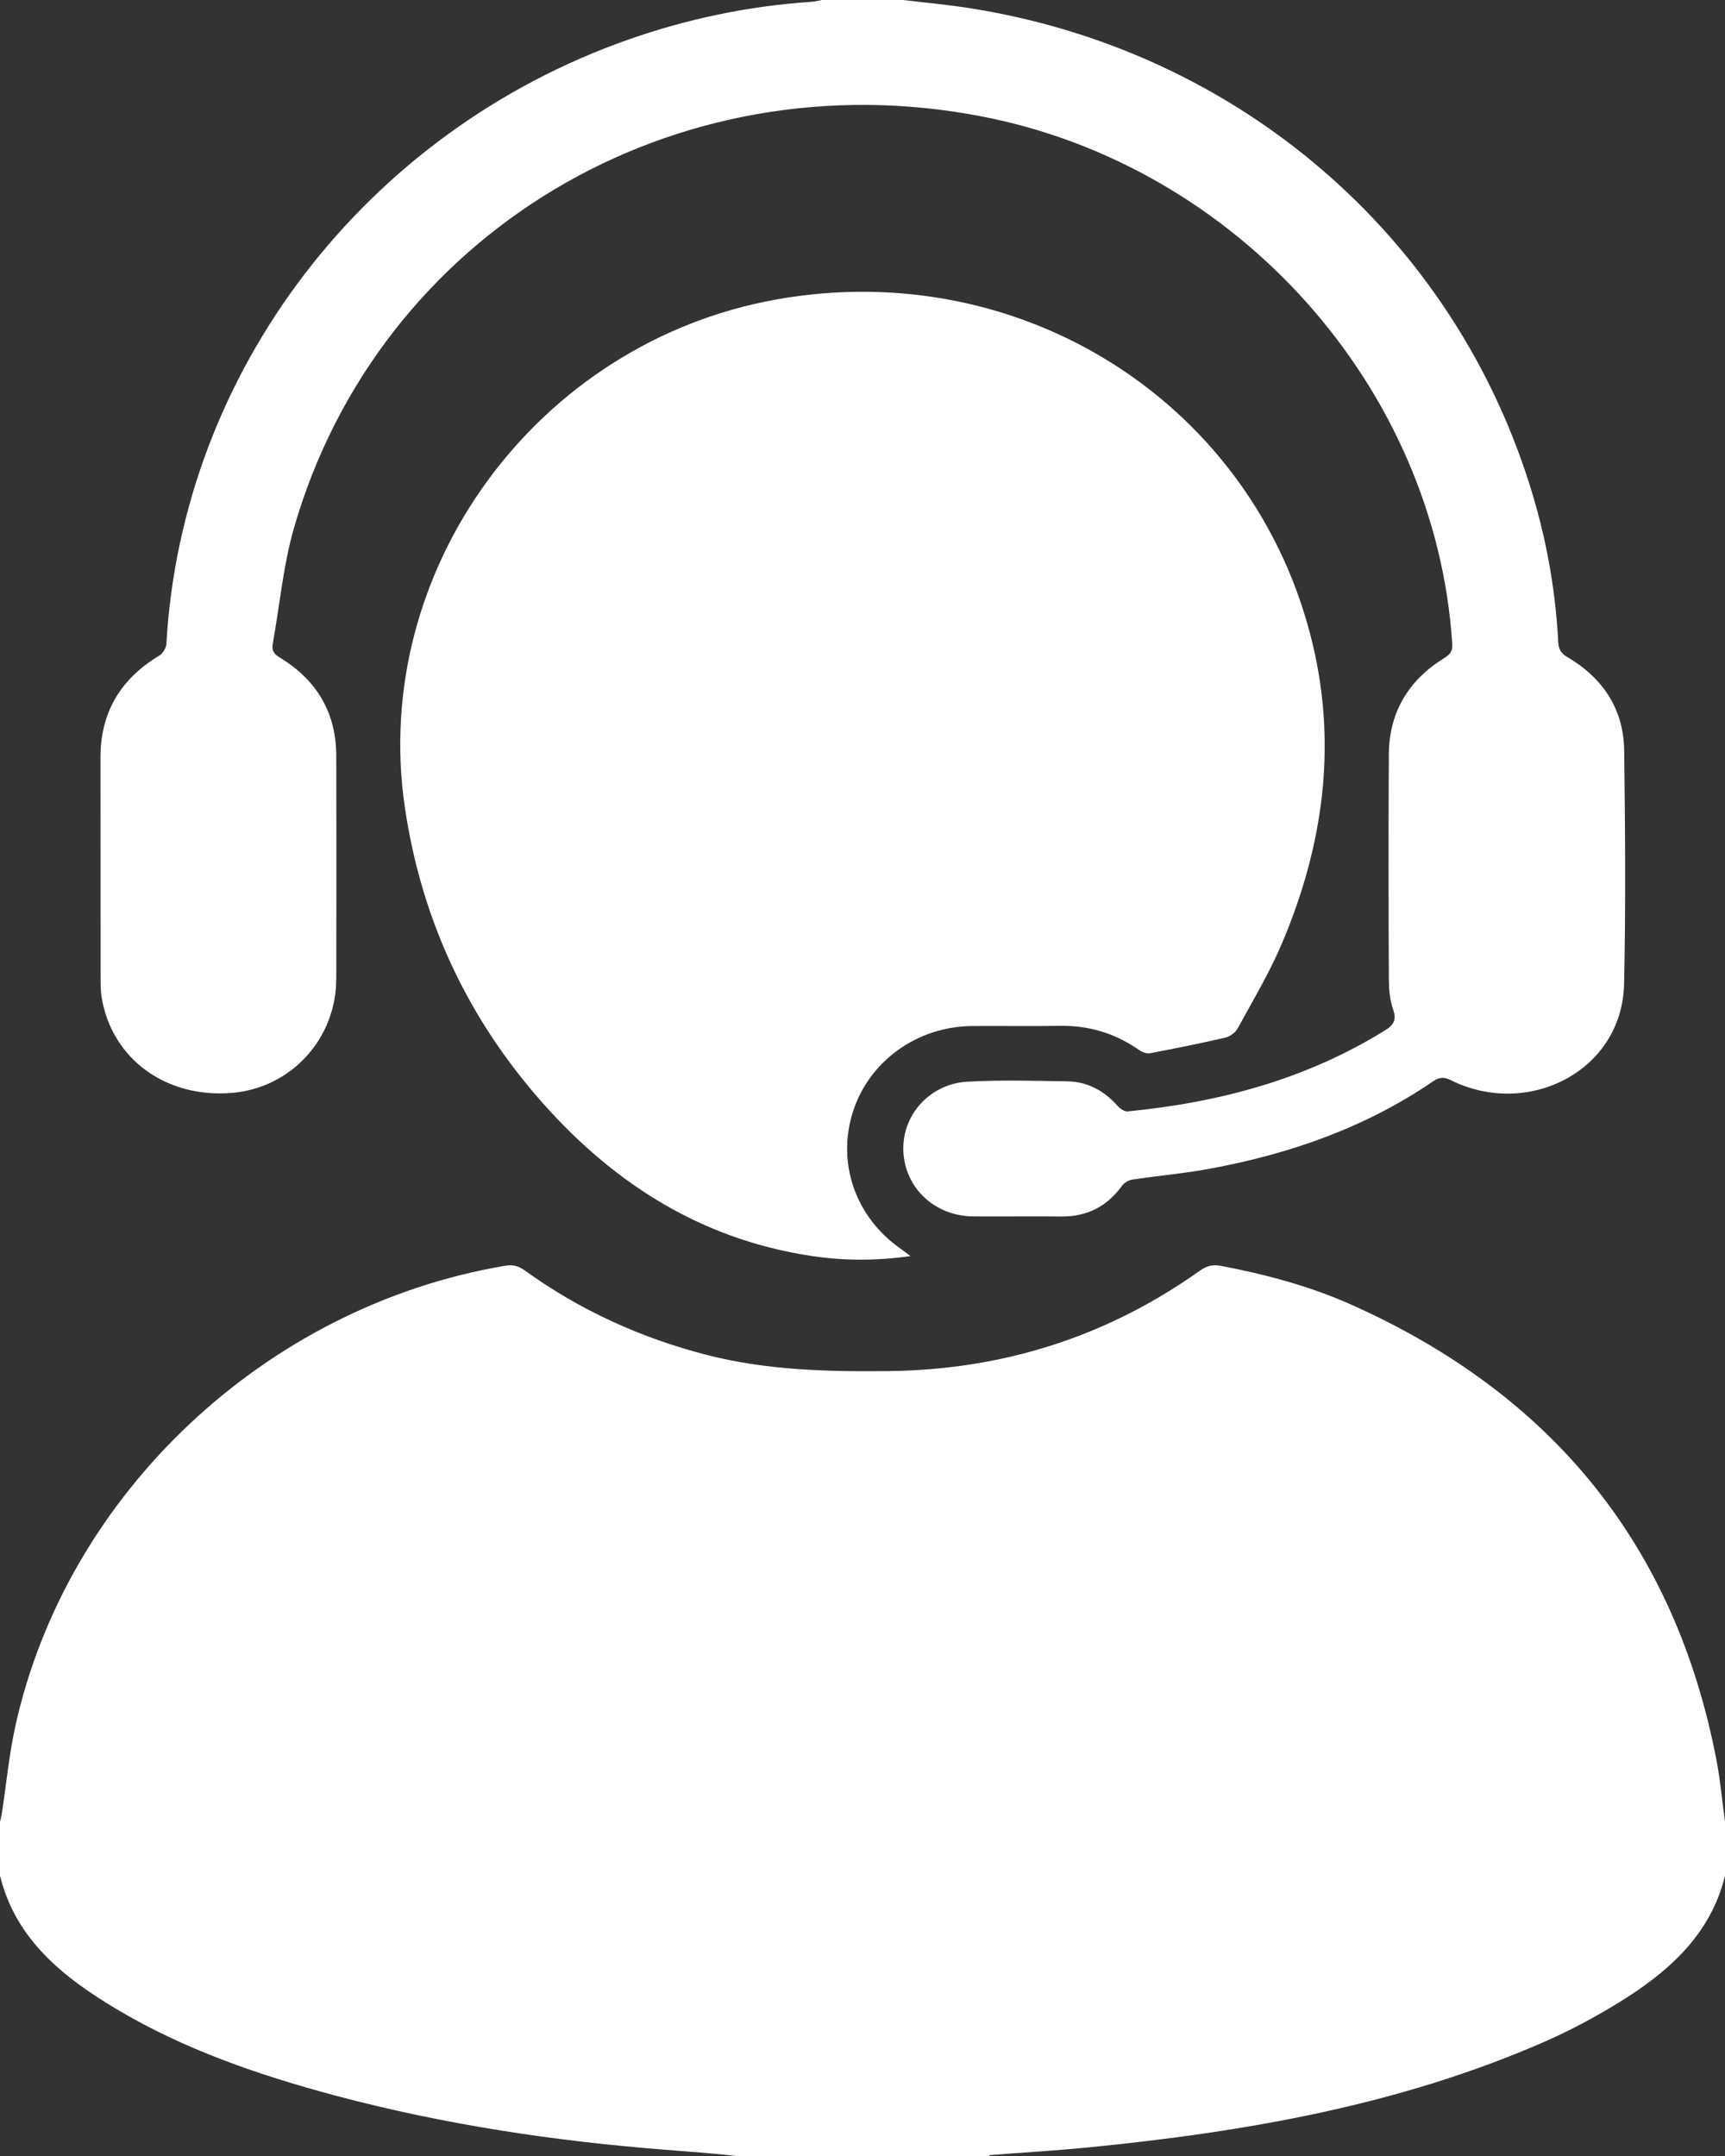 <svg width="16" height="20" viewBox="0 0 16 20" fill="none" xmlns="http://www.w3.org/2000/svg"><rect x="0" y="0" width="16" height="20" fill="#333333" stroke="none"/><g id="suppot-icon" clip-path="url(#clip0_622_10289)"><path id="Vector" d="M15.921 16.328C15.539 14.341 14.402 12.936 12.53 12.101C12.146 11.93 11.74 11.822 11.326 11.743C11.252 11.729 11.194 11.741 11.13 11.787C10.265 12.402 9.297 12.709 8.229 12.719C7.664 12.725 7.103 12.71 6.552 12.568C5.941 12.41 5.379 12.154 4.87 11.787C4.811 11.744 4.756 11.729 4.684 11.742C2.468 12.116 0.619 13.851 0.142 16.014C0.084 16.28 0.058 16.553 0.017 16.823C0.013 16.849 0.006 16.874 0 16.9V17.4C0.146 17.992 0.585 18.341 1.08 18.637C1.712 19.014 2.403 19.25 3.112 19.44C4.114 19.707 5.135 19.861 6.169 19.942C6.388 19.96 6.608 19.974 6.827 20H9.177C9.177 19.997 9.177 19.995 9.177 19.992C9.484 19.968 9.792 19.95 10.099 19.92C11.552 19.776 12.981 19.529 14.326 18.94C14.563 18.836 14.794 18.713 15.014 18.577C15.474 18.294 15.866 17.949 16 17.4V16.9C15.974 16.709 15.957 16.517 15.921 16.328Z" fill="white"></path><path id="Vector_2" d="M8.377 0C8.585 0.025 8.795 0.044 9.002 0.077C11.405 0.457 13.361 2.082 14.137 4.342C14.317 4.865 14.425 5.403 14.453 5.955C14.456 6.022 14.479 6.061 14.539 6.096C14.873 6.293 15.061 6.584 15.065 6.966C15.074 7.686 15.08 8.406 15.064 9.126C15.047 9.938 14.17 10.375 13.459 10.021C13.392 9.988 13.35 9.991 13.289 10.033C12.672 10.455 11.979 10.699 11.246 10.837C11 10.884 10.749 10.905 10.501 10.943C10.467 10.948 10.427 10.972 10.407 11C10.268 11.191 10.084 11.287 9.844 11.285C9.572 11.282 9.3 11.286 9.028 11.284C8.672 11.281 8.396 11.024 8.379 10.683C8.363 10.347 8.621 10.053 8.976 10.034C9.284 10.017 9.594 10.026 9.903 10.031C10.092 10.035 10.246 10.122 10.37 10.263C10.391 10.287 10.431 10.312 10.459 10.31C11.31 10.227 12.118 10.011 12.848 9.557C12.93 9.506 12.954 9.459 12.922 9.365C12.892 9.279 12.883 9.182 12.882 9.09C12.879 8.393 12.878 7.697 12.882 7C12.884 6.61 13.062 6.31 13.398 6.103C13.455 6.068 13.475 6.035 13.47 5.97C13.315 3.594 11.478 1.537 9.101 1.079C6.256 0.53 3.517 2.163 2.728 4.893C2.627 5.242 2.595 5.611 2.53 5.971C2.519 6.031 2.538 6.066 2.594 6.099C2.939 6.308 3.118 6.612 3.119 7.011C3.121 7.701 3.12 8.391 3.119 9.081C3.118 9.636 2.701 10.091 2.154 10.138C1.541 10.19 1.038 9.824 0.943 9.254C0.933 9.192 0.933 9.128 0.933 9.065C0.932 8.385 0.933 7.705 0.932 7.025C0.932 6.609 1.117 6.299 1.477 6.082C1.51 6.062 1.541 6.012 1.543 5.975C1.687 3.438 3.395 1.223 5.826 0.368C6.375 0.175 6.941 0.056 7.523 0.017C7.557 0.015 7.59 0.006 7.623 0C7.874 0 8.125 0 8.377 0L8.377 0Z" fill="white"></path><path id="Vector_3" d="M8.445 11.652C8.126 11.697 7.826 11.696 7.527 11.651C6.467 11.491 5.638 10.941 4.963 10.151C4.305 9.38 3.904 8.492 3.756 7.495C3.429 5.295 4.975 3.176 7.201 2.778C9.488 2.369 11.648 3.755 12.176 5.977C12.402 6.928 12.271 7.851 11.894 8.743C11.778 9.019 11.622 9.279 11.478 9.543C11.457 9.58 11.407 9.616 11.364 9.626C11.133 9.679 10.901 9.726 10.668 9.77C10.637 9.776 10.595 9.761 10.568 9.742C10.348 9.588 10.105 9.512 9.834 9.516C9.562 9.521 9.29 9.516 9.019 9.518C8.509 9.521 8.062 9.842 7.912 10.311C7.758 10.79 7.936 11.296 8.361 11.589C8.384 11.606 8.407 11.623 8.445 11.652L8.445 11.652Z" fill="white"></path></g><defs><clipPath id="clip0_622_10289"><rect width="16" height="20" fill="white"></rect></clipPath></defs></svg>